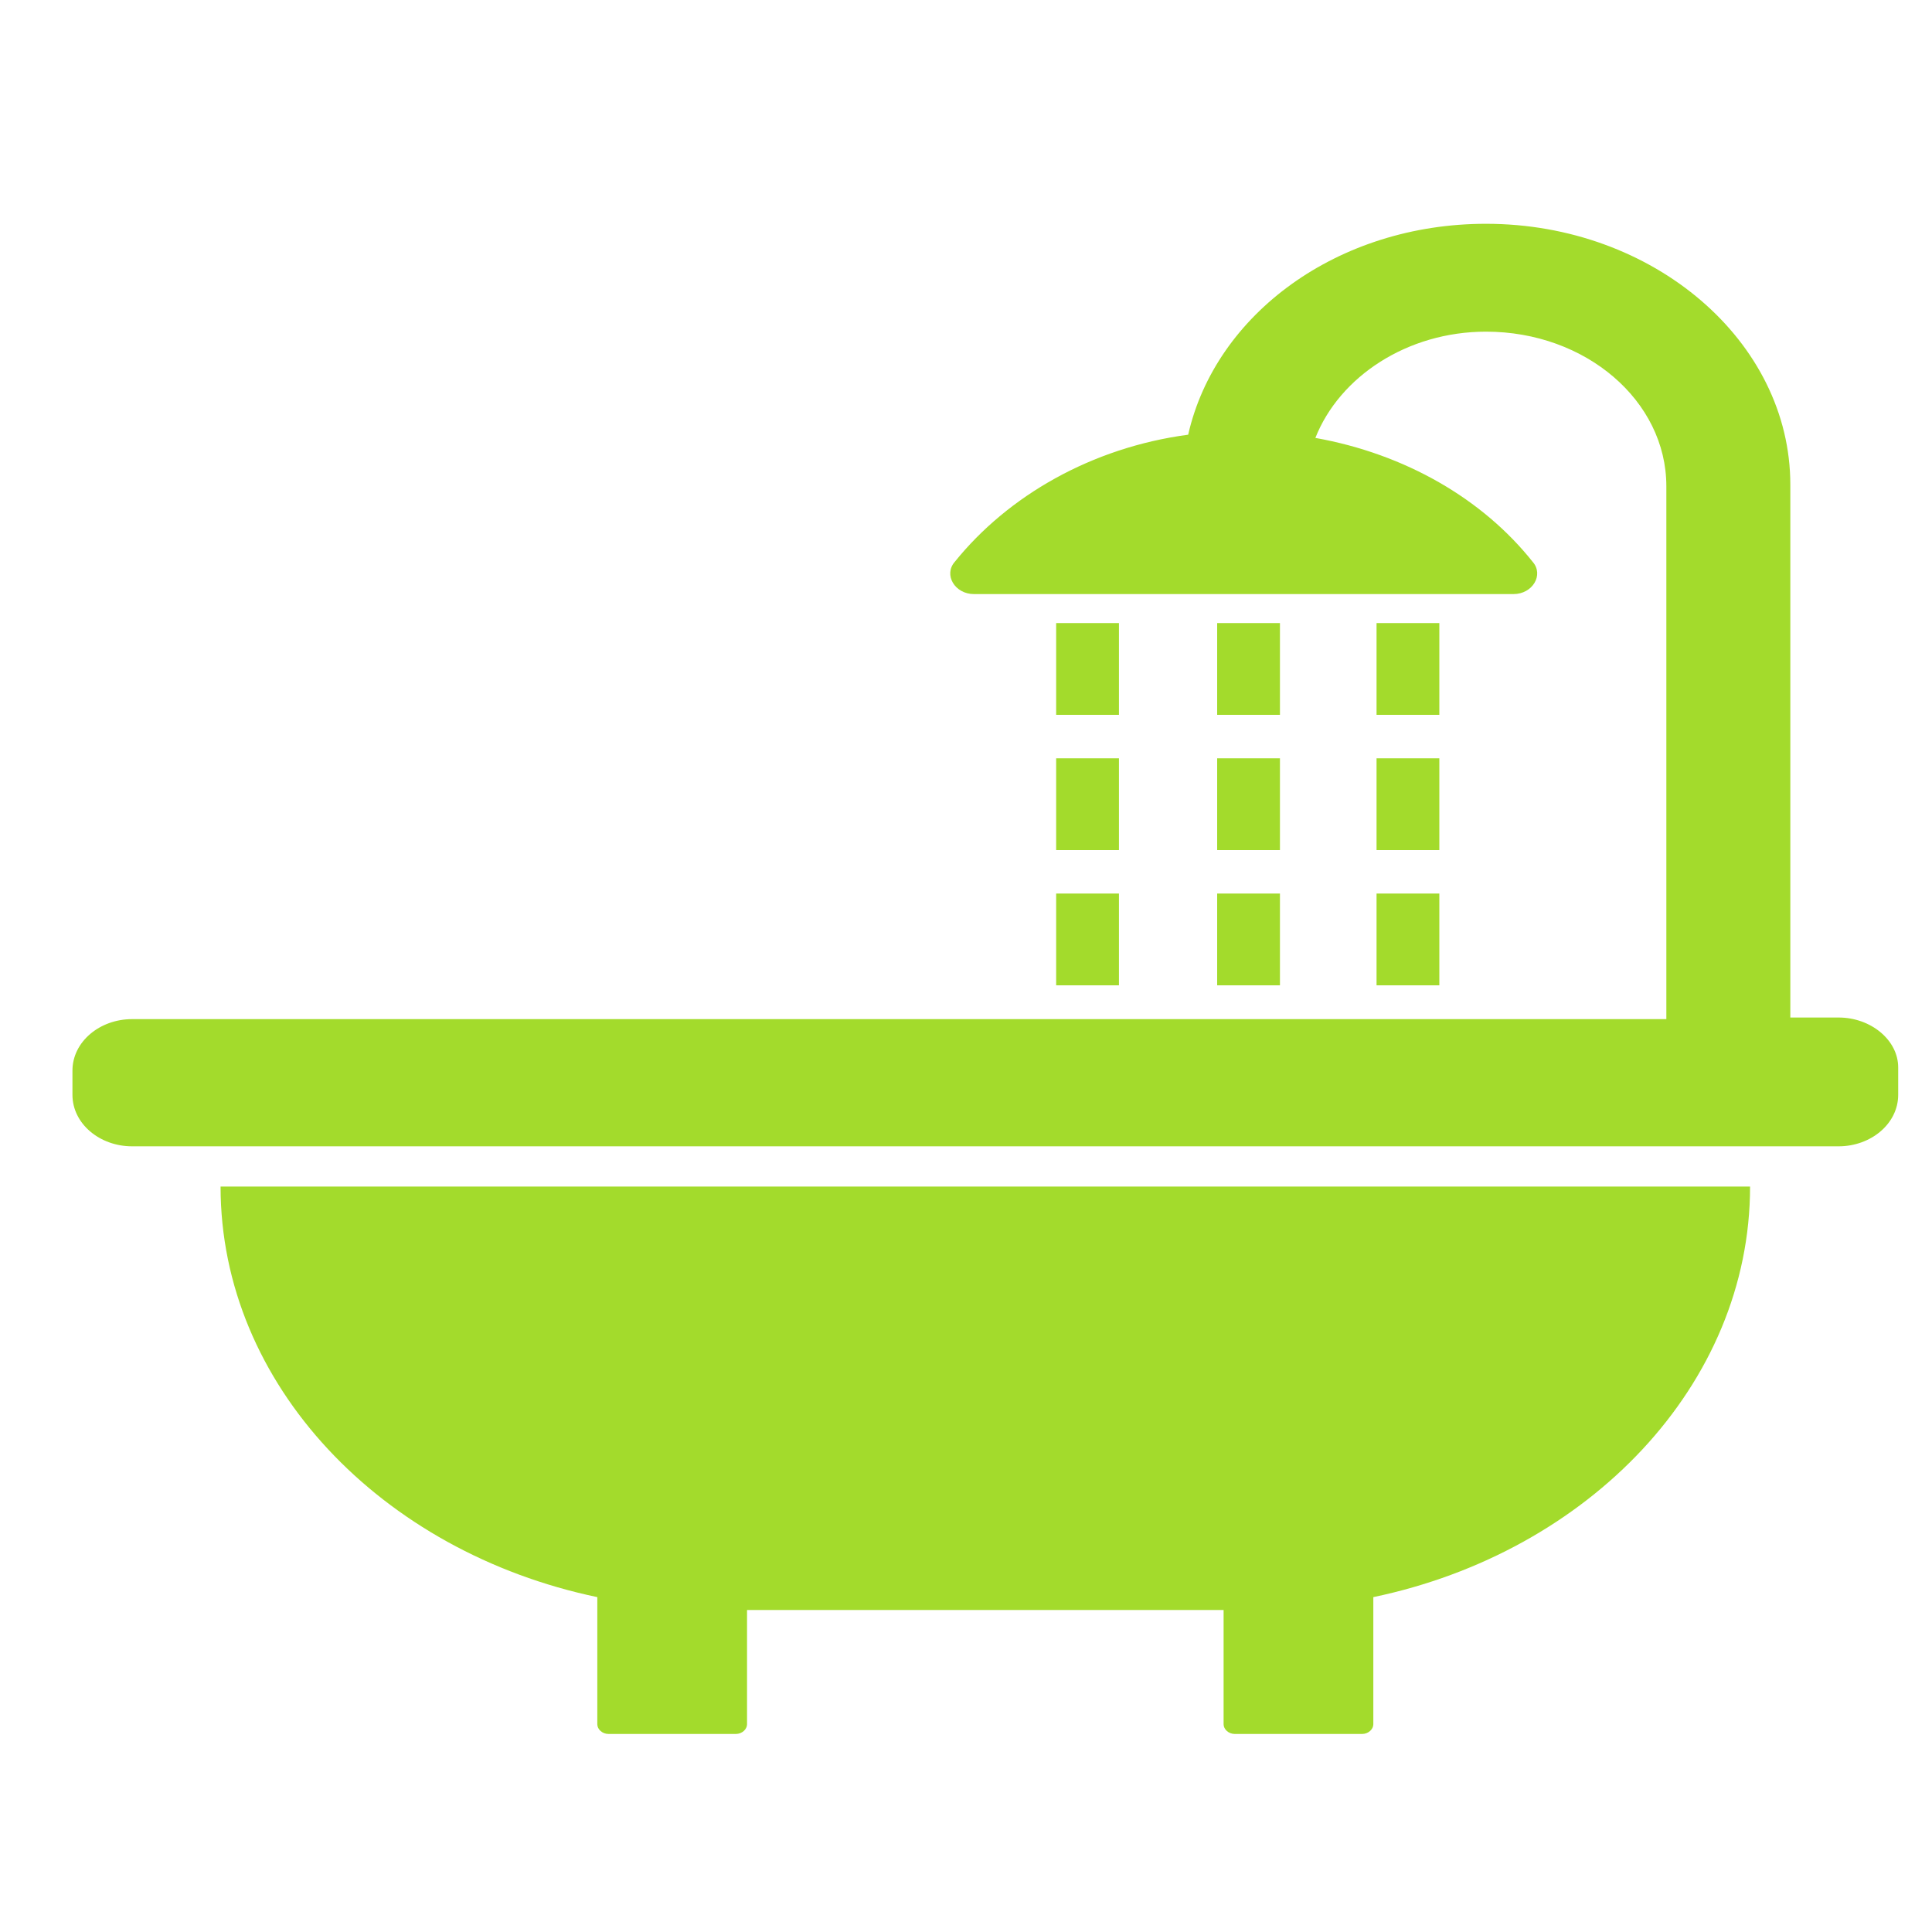 <?xml version="1.0" encoding="utf-8"?>
<!-- Generator: Adobe Illustrator 24.1.0, SVG Export Plug-In . SVG Version: 6.00 Build 0)  -->
<svg version="1.1" id="Calque_1" xmlns="http://www.w3.org/2000/svg" xmlns:xlink="http://www.w3.org/1999/xlink" x="0px" y="0px"
	 viewBox="0 0 120 120" style="enable-background:new 0 0 120 120;" xml:space="preserve">
<style type="text/css">
	.st0{fill:#A3DB2C;}
</style>
<g>
	<path class="st0" d="M37.1,99.2v7.9c0,0.3,0.3,0.6,0.7,0.6h7.9c0.4,0,0.7-0.3,0.7-0.6V100H76v7.1c0,0.3,0.3,0.6,0.7,0.6h7.9
		c0.4,0,0.7-0.3,0.7-0.6v-7.9c13.4-2.8,23.4-13.2,23.4-25.5H13.7C13.7,86,23.7,96.4,37.1,99.2z"/>
	<path class="st0" d="M114.2,63.2h-3V30.1c0-8.9-8.5-16.2-18.9-16.2c-9.2,0-16.8,5.6-18.5,13.1c-6,0.8-11.2,3.8-14.5,7.9
		c-0.7,0.8,0,2,1.2,2H94c1.2,0,1.9-1.2,1.2-2c-3.1-3.9-7.9-6.7-13.5-7.7c1.5-3.8,5.7-6.6,10.6-6.6c6.2,0,11.2,4.3,11.2,9.6v33.1H8.2
		c-2,0-3.7,1.4-3.7,3.2V68c0,1.8,1.7,3.2,3.7,3.2h106c2,0,3.7-1.4,3.7-3.2v-1.7C117.9,64.6,116.2,63.2,114.2,63.2z"/>
	<rect x="65.6" y="38.7" class="st0" width="3.9" height="5.7"/>
	<rect x="65.6" y="47.1" class="st0" width="3.9" height="5.7"/>
	<rect x="65.6" y="55.5" class="st0" width="3.9" height="5.7"/>
	<rect x="75.6" y="38.7" class="st0" width="3.9" height="5.7"/>
	<rect x="75.6" y="47.1" class="st0" width="3.9" height="5.7"/>
	<rect x="75.6" y="55.5" class="st0" width="3.9" height="5.7"/>
	<rect x="85.5" y="38.7" class="st0" width="3.9" height="5.7"/>
	<rect x="85.5" y="47.1" class="st0" width="3.9" height="5.7"/>
	<rect x="85.5" y="55.5" class="st0" width="3.9" height="5.7"/>
</g>
</svg>
